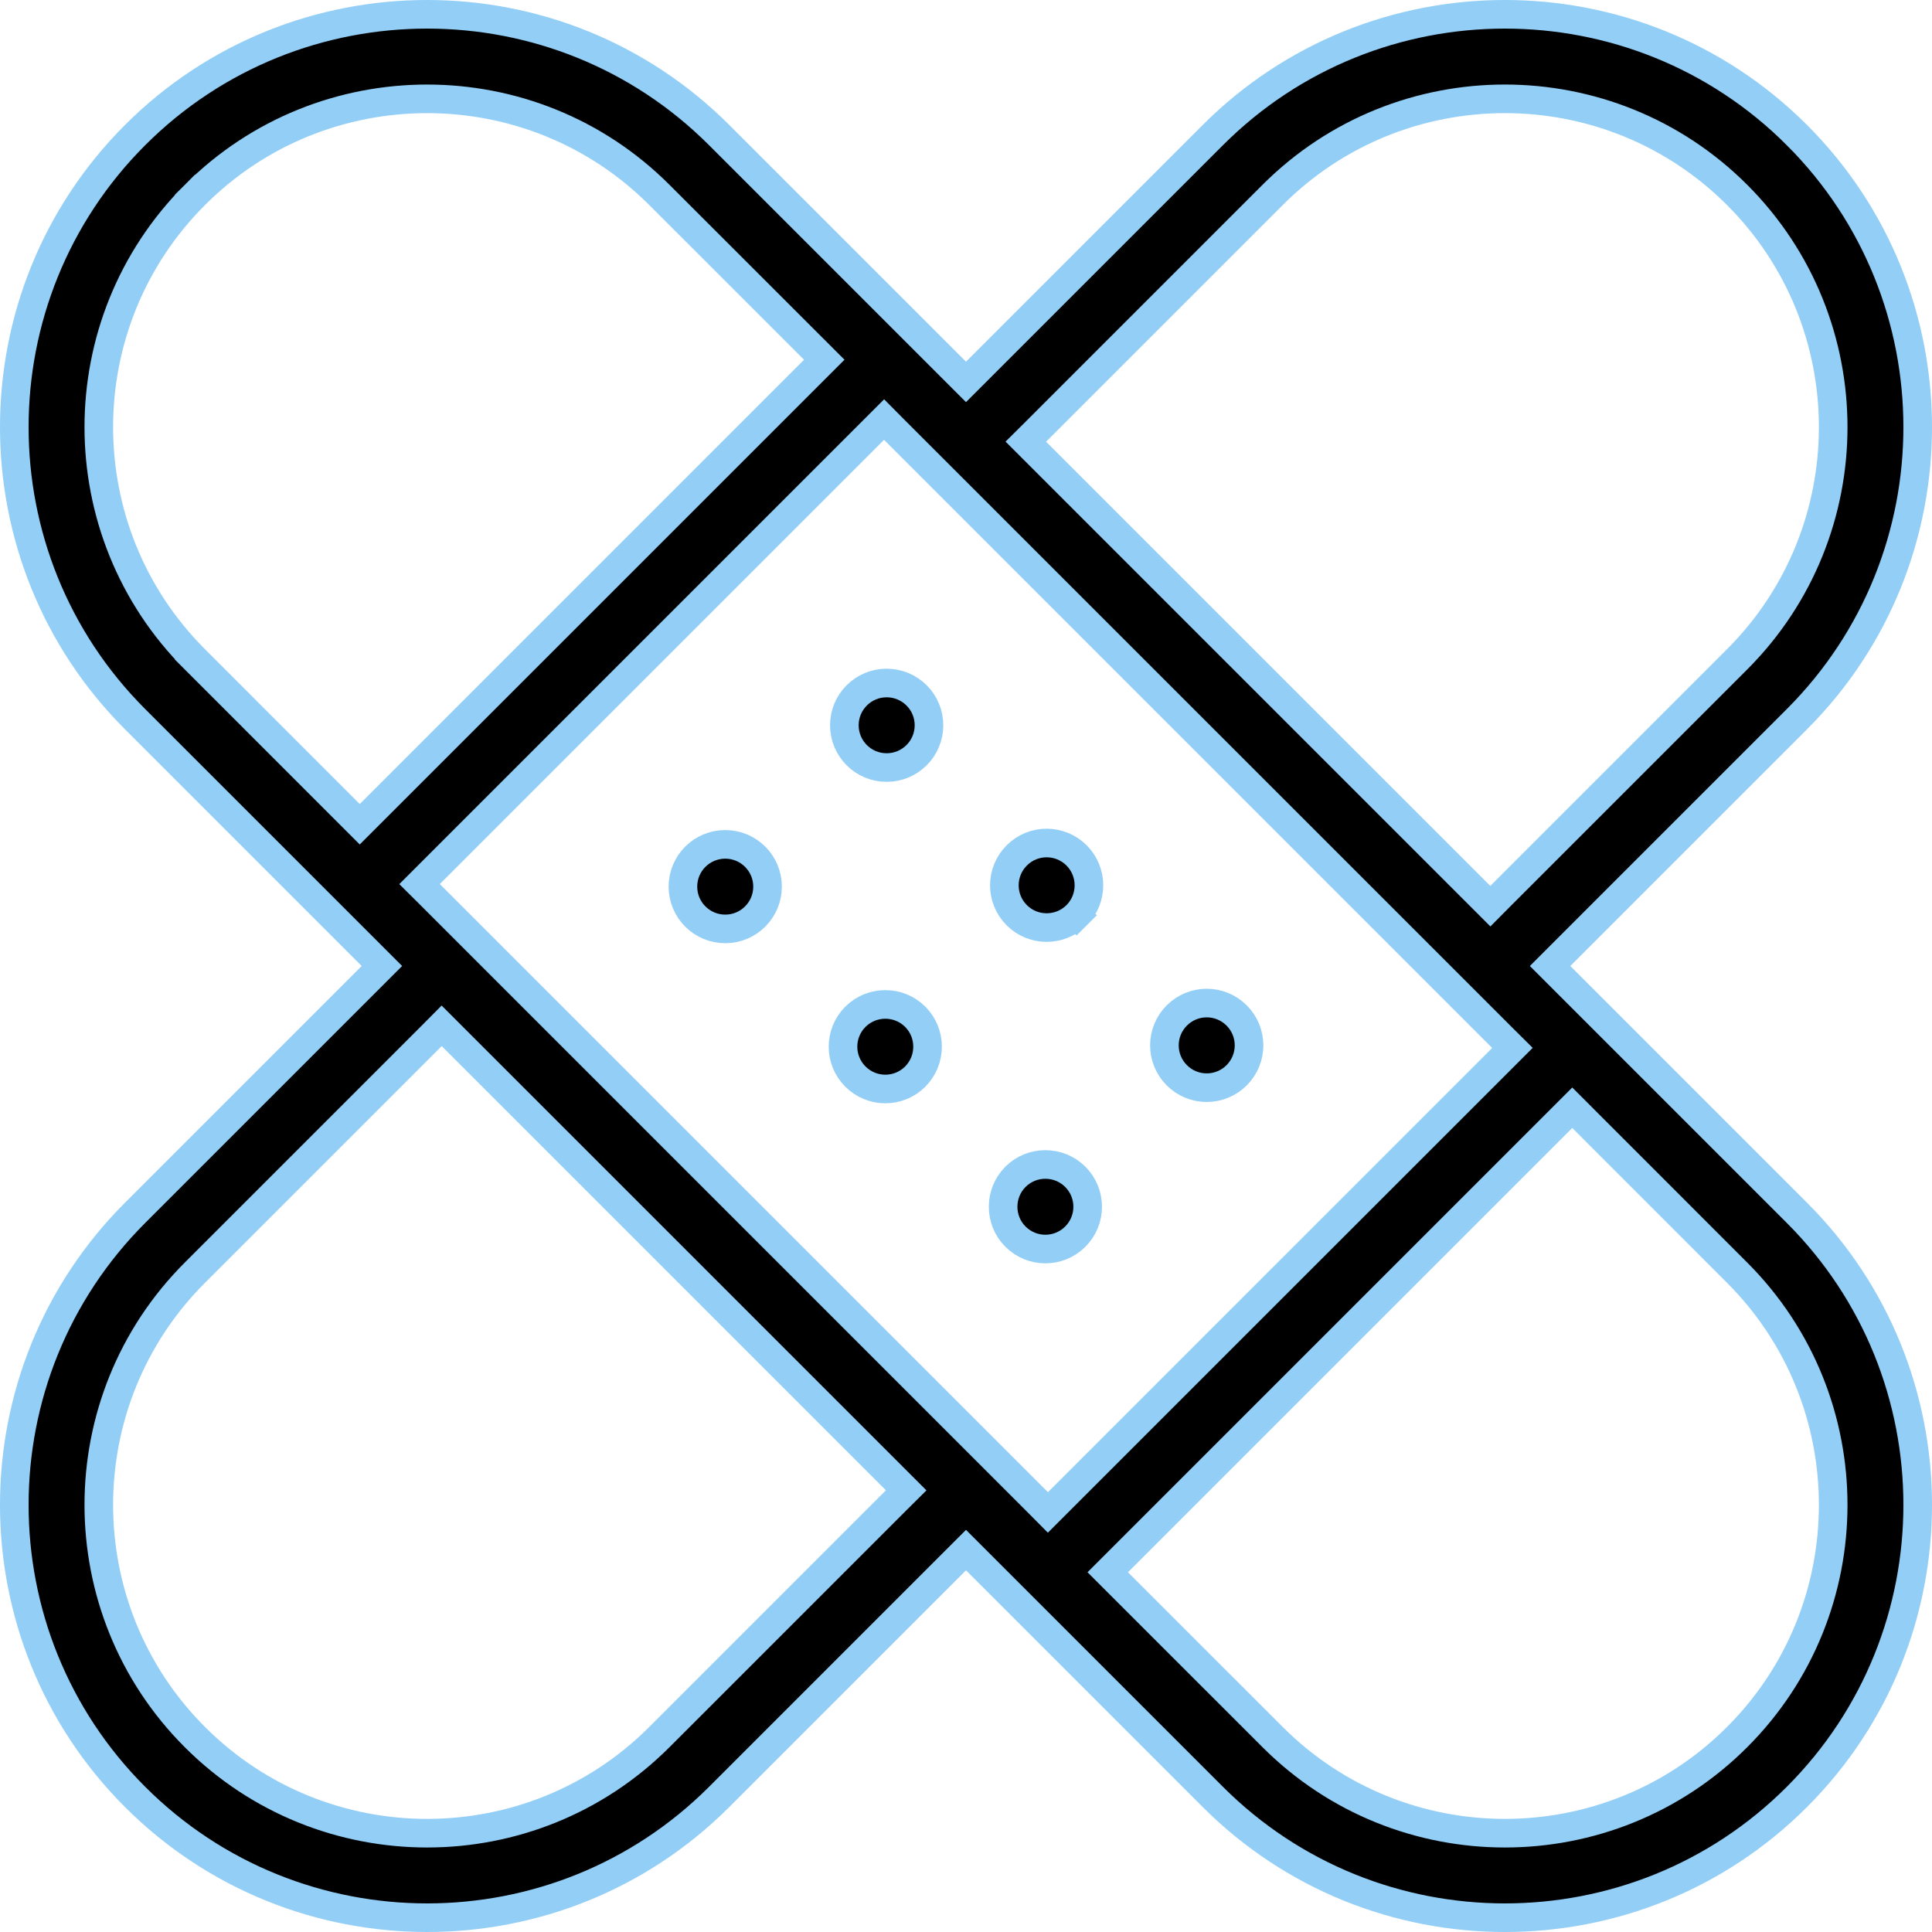 <?xml version="1.0" encoding="UTF-8"?> <svg xmlns="http://www.w3.org/2000/svg" width="25" height="25" viewBox="0 0 25 25" fill="none"> <path d="M20.189 12.369L20.058 12.5L20.189 12.631L23.252 15.694C25.336 17.777 25.336 21.168 23.252 23.252C22.211 24.294 20.842 24.815 19.473 24.815C18.104 24.815 16.736 24.294 15.694 23.252L12.631 20.189L12.5 20.058L12.369 20.189L9.306 23.252C8.264 24.294 6.896 24.815 5.527 24.815C4.158 24.815 2.79 24.294 1.748 23.252C-0.336 21.169 -0.336 17.778 1.748 15.694L4.811 12.631L4.942 12.5L4.811 12.369L1.748 9.306C-0.336 7.223 -0.336 3.832 1.748 1.748C3.832 -0.336 7.222 -0.336 9.306 1.748L12.369 4.811L12.5 4.942L12.631 4.811L15.694 1.748C17.777 -0.336 21.168 -0.336 23.252 1.748L23.354 1.646L23.252 1.748C25.336 3.832 25.336 7.222 23.252 9.306L20.189 12.369ZM5.56 11.309L5.429 11.44L5.56 11.57L13.43 19.44L13.56 19.571L13.691 19.44L19.44 13.691L19.571 13.56L19.44 13.43L11.57 5.56L11.44 5.429L11.309 5.56L5.56 11.309ZM19.154 11.595L19.285 11.726L19.415 11.595L22.478 8.532C24.136 6.875 24.136 4.179 22.478 2.522C20.821 0.865 18.125 0.864 16.468 2.522L13.405 5.585L13.274 5.715L13.405 5.846L19.154 11.595ZM10.535 4.786L10.666 4.655L10.535 4.524L8.532 2.522C7.704 1.693 6.615 1.279 5.527 1.279C4.439 1.279 3.35 1.693 2.522 2.522L2.652 2.653L2.522 2.522C0.864 4.179 0.864 6.875 2.522 8.532L2.652 8.402L2.522 8.532L4.524 10.535L4.655 10.666L4.786 10.535L10.535 4.786ZM5.846 13.405L5.715 13.274L5.585 13.405L2.522 16.468C0.864 18.125 0.864 20.821 2.522 22.478C4.179 24.136 6.875 24.136 8.532 22.478L11.595 19.415L11.726 19.285L11.595 19.154L5.846 13.405ZM14.465 20.214L14.334 20.345L14.465 20.476L16.468 22.478C18.125 24.136 20.821 24.136 22.478 22.478C24.136 20.821 24.136 18.125 22.478 16.468L20.476 14.465L20.345 14.334L20.214 14.465L14.465 20.214Z" fill="black" stroke="#92CEF6" stroke-width="0.37"></path> <path d="M12.021 9.385C12.021 9.687 11.776 9.932 11.473 9.932C11.171 9.932 10.926 9.687 10.926 9.385C10.926 9.083 11.171 8.838 11.473 8.838C11.776 8.838 12.021 9.083 12.021 9.385Z" fill="black" stroke="#92CEF6" stroke-width="0.37"></path> <path d="M13.931 11.843C14.144 11.629 14.144 11.283 13.931 11.069C13.717 10.855 13.37 10.855 13.157 11.069C12.943 11.283 12.943 11.629 13.157 11.843C13.37 12.056 13.717 12.056 13.931 11.843C13.931 11.843 13.931 11.843 13.931 11.843ZM13.931 11.843L14.062 11.974L13.931 11.843Z" fill="black" stroke="#92CEF6" stroke-width="0.37"></path> <path d="M16.002 13.14C16.216 13.354 16.216 13.7 16.002 13.914C15.788 14.128 15.442 14.128 15.228 13.914C15.014 13.7 15.014 13.354 15.228 13.14C15.442 12.926 15.788 12.926 16.002 13.14Z" fill="black" stroke="#92CEF6" stroke-width="0.37"></path> <path d="M9.932 11.473C9.932 11.775 9.687 12.02 9.385 12.02C9.082 12.02 8.837 11.775 8.837 11.473C8.837 11.171 9.082 10.926 9.385 10.926C9.687 10.926 9.932 11.171 9.932 11.473Z" fill="black" stroke="#92CEF6" stroke-width="0.37"></path> <path d="M11.069 13.931C10.855 13.717 10.855 13.371 11.069 13.157C11.069 13.157 11.069 13.157 11.069 13.157C11.283 12.944 11.629 12.944 11.843 13.157C12.056 13.371 12.056 13.717 11.843 13.931C11.629 14.145 11.283 14.145 11.069 13.931Z" fill="black" stroke="#92CEF6" stroke-width="0.37"></path> <path d="M13.14 15.228C13.354 15.015 13.7 15.015 13.914 15.228C14.128 15.442 14.128 15.789 13.914 16.002C13.7 16.216 13.354 16.216 13.14 16.002C12.927 15.789 12.927 15.442 13.14 15.228Z" fill="black" stroke="#92CEF6" stroke-width="0.37"></path> </svg> 